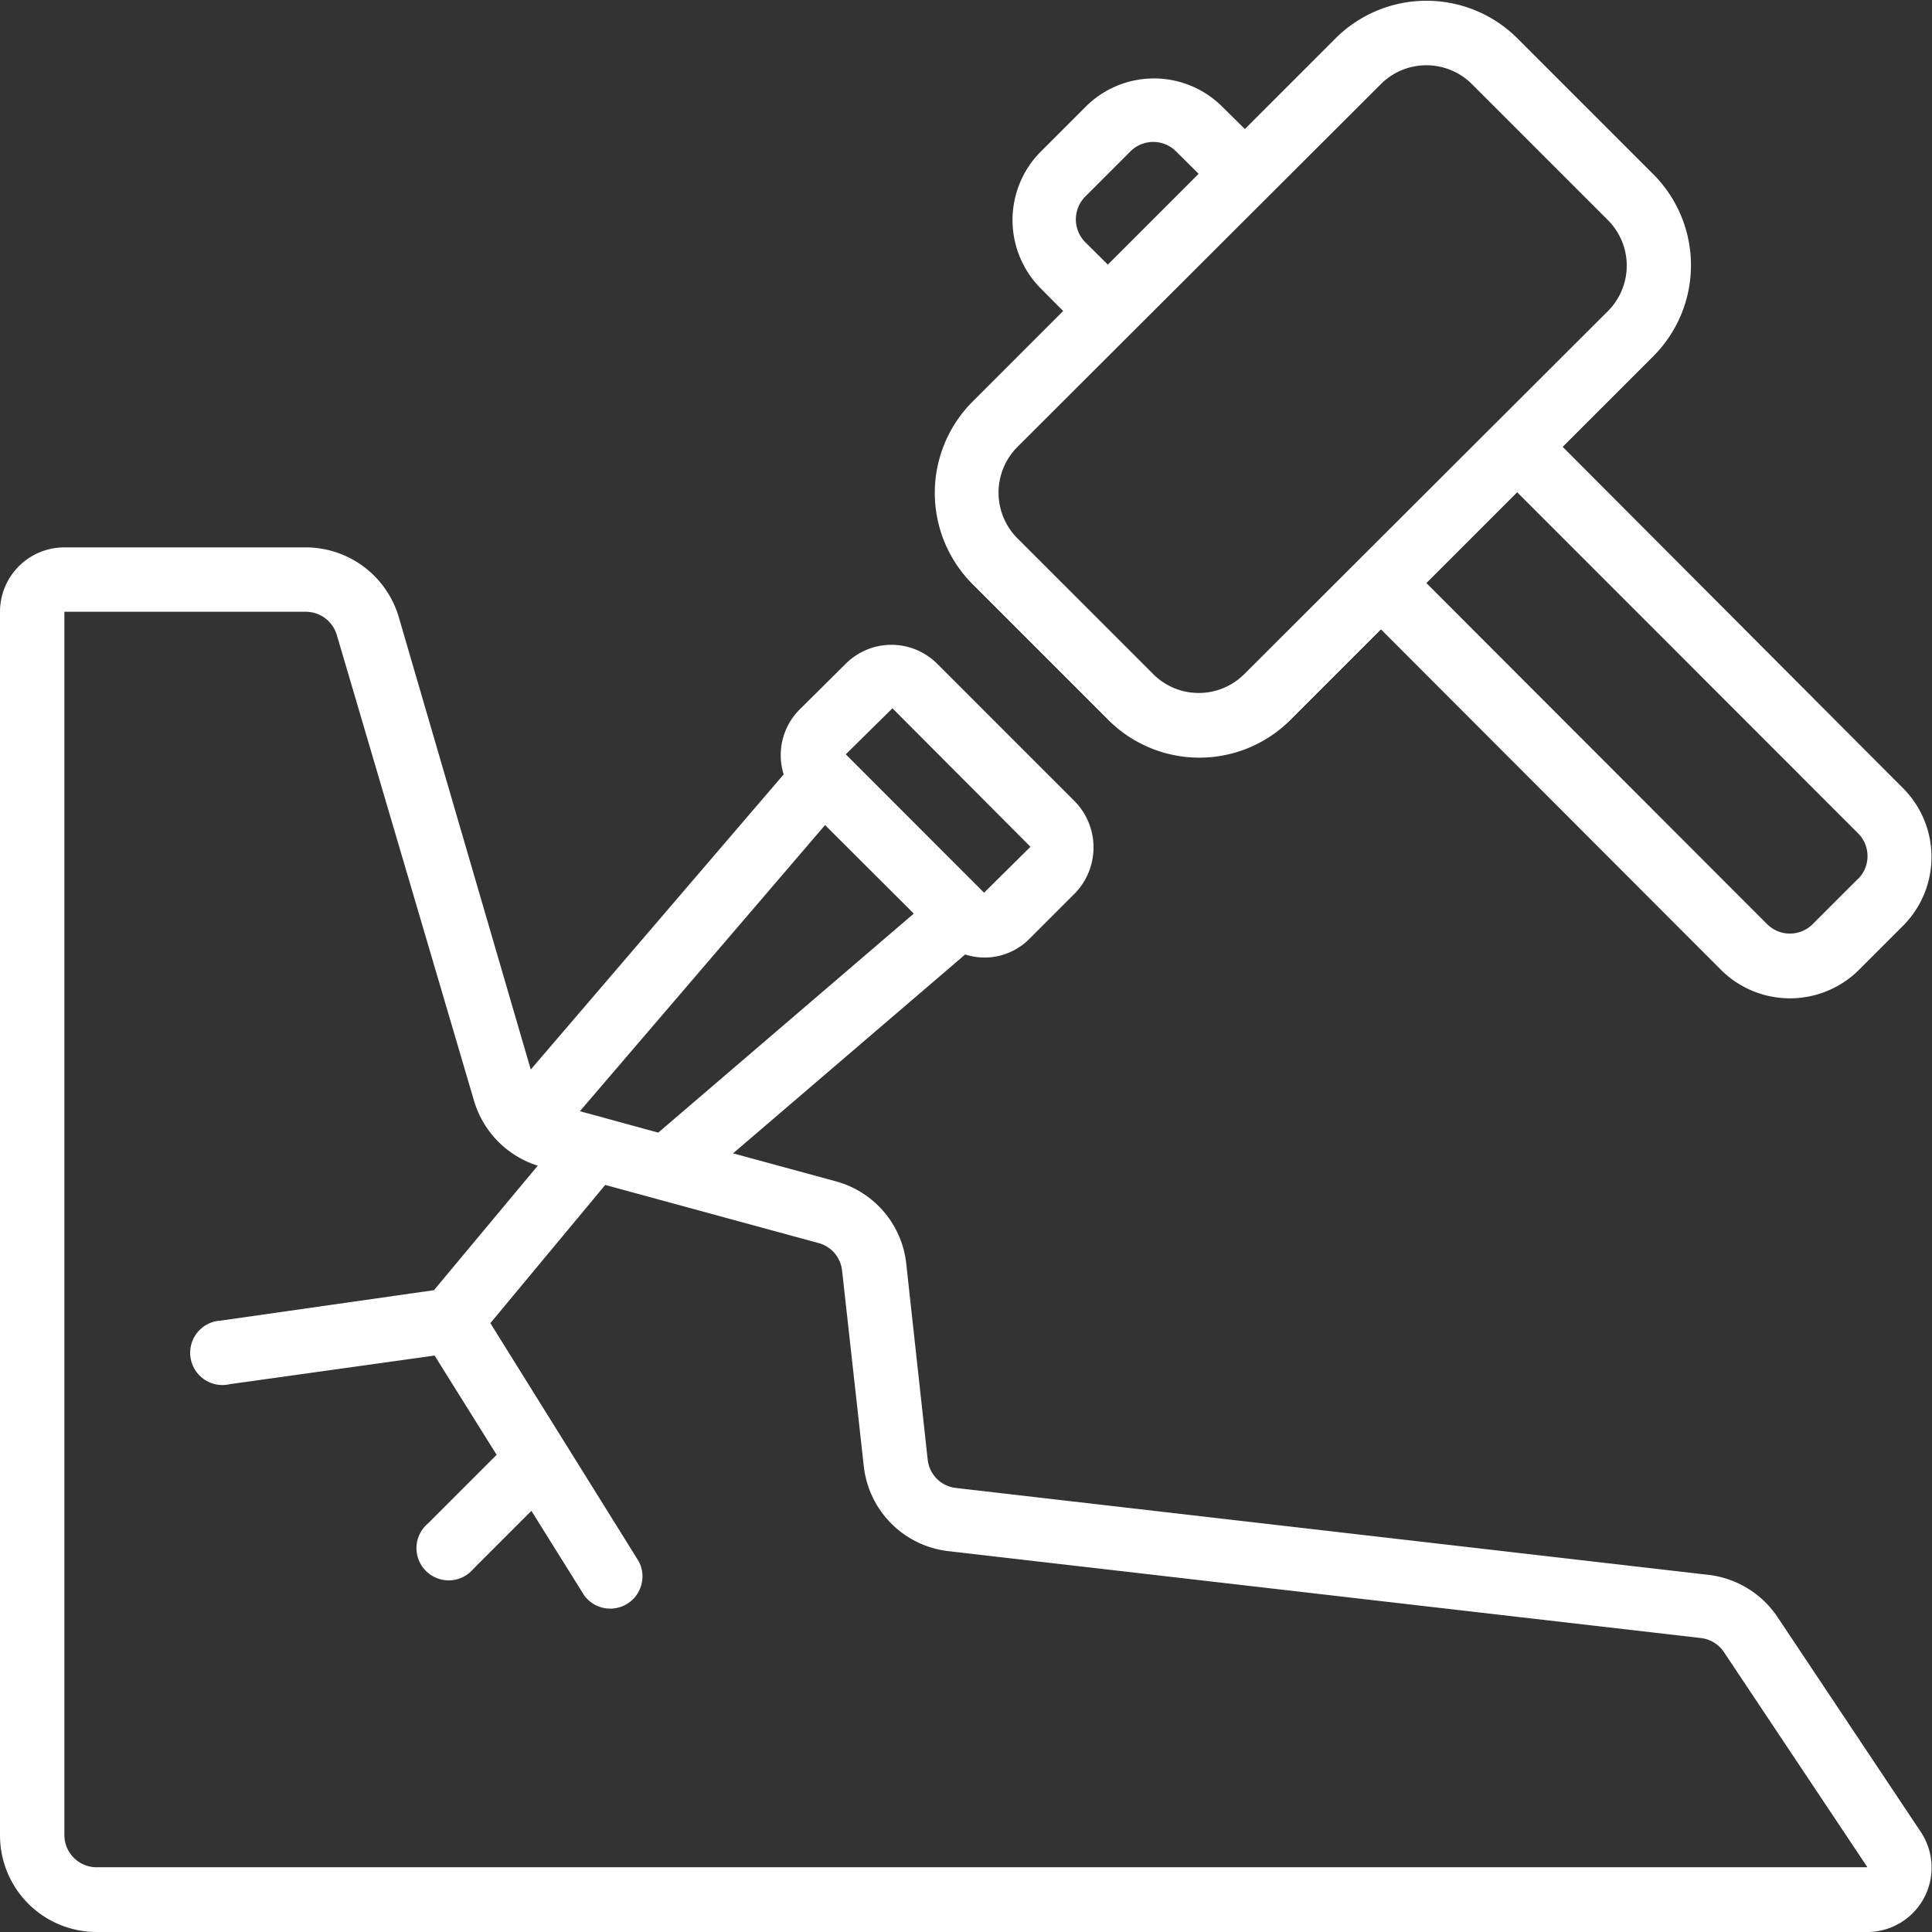 <svg id="chisel" xmlns="http://www.w3.org/2000/svg" width="21.276" height="21.276" viewBox="0 0 21.276 21.276">
  <rect x="0" y="0" width="21.276" height="21.276" fill="#333333" stroke="none"/>
  <path id="Path_1492" data-name="Path 1492" d="M1.064,32.248h19.5a.709.709,0,0,0,.59-1.1l-1.579-2.368a1.064,1.064,0,0,0-.76-.465l-8.289-.957a.352.352,0,0,1-.31-.313L9.98,24.888A1.058,1.058,0,0,0,9.2,23.98l-1.127-.307,2.556-2.19a.694.694,0,0,0,.709-.174l.5-.5a.726.726,0,0,0,0-1.01l-1.518-1.518a.712.712,0,0,0-1.006,0l-.51.506a.712.712,0,0,0-.174.713l-2.785,3.25L4.39,17.763A1.069,1.069,0,0,0,3.369,17H.709A.709.709,0,0,0,0,17.709V31.184a1.064,1.064,0,0,0,1.064,1.064Zm5.593-8.965-.028-.008-.243-.066,2.7-3.151.977.975L7.249,23.445Zm3.171-4.511,1.52,1.525-.511.506L9.314,19.279ZM.709,17.709h2.66a.357.357,0,0,1,.34.255L5.222,23.1a1.066,1.066,0,0,0,.7.709L4.779,25.18l-2.348.335a.355.355,0,1,0,.1.7L4.786,25.9l.683,1.093-.755.755a.355.355,0,1,0,.5.5l.638-.638.582.932a.355.355,0,0,0,.6-.376L5.4,25.543l1.265-1.522,2.349.64a.352.352,0,0,1,.259.3l.239,2.154a1.059,1.059,0,0,0,.932.939l8.289.957a.355.355,0,0,1,.252.155l1.58,2.369H1.064a.355.355,0,0,1-.355-.355Z" transform="translate(0 -10.972)" fill="#fff"/>
  <path id="Path_1493" data-name="Path 1493" d="M35.926,4.923l1-1a1.418,1.418,0,0,0,0-2l-1.5-1.5a1.418,1.418,0,0,0-2,0l-1,1-.251-.248a1.064,1.064,0,0,0-1.5,0l-.5.5a1.068,1.068,0,0,0,0,1.5l.25.252-1,1a1.423,1.423,0,0,0,0,2.006l1.5,1.5a1.418,1.418,0,0,0,2,0l1-1,3.754,3.759a1.077,1.077,0,0,0,1.5,0l.5-.5a1.072,1.072,0,0,0,0-1.505ZM30.667,2.668a.357.357,0,0,1,0-.5l.5-.5a.355.355,0,0,1,.5,0l.25.248-1,1Zm1.751,4.759a.709.709,0,0,1-1,0l-1.5-1.5a.713.713,0,0,1,0-1l4.007-4a.709.709,0,0,1,1,0l1.5,1.5a.709.709,0,0,1,0,1Zm6.76,2.253-.5.5a.355.355,0,0,1-.5,0L34.425,6.423l1-1L39.18,9.18a.355.355,0,0,1,0,.5Z" transform="translate(-18.717 -0.002)" fill="#fff"/>
</svg>
